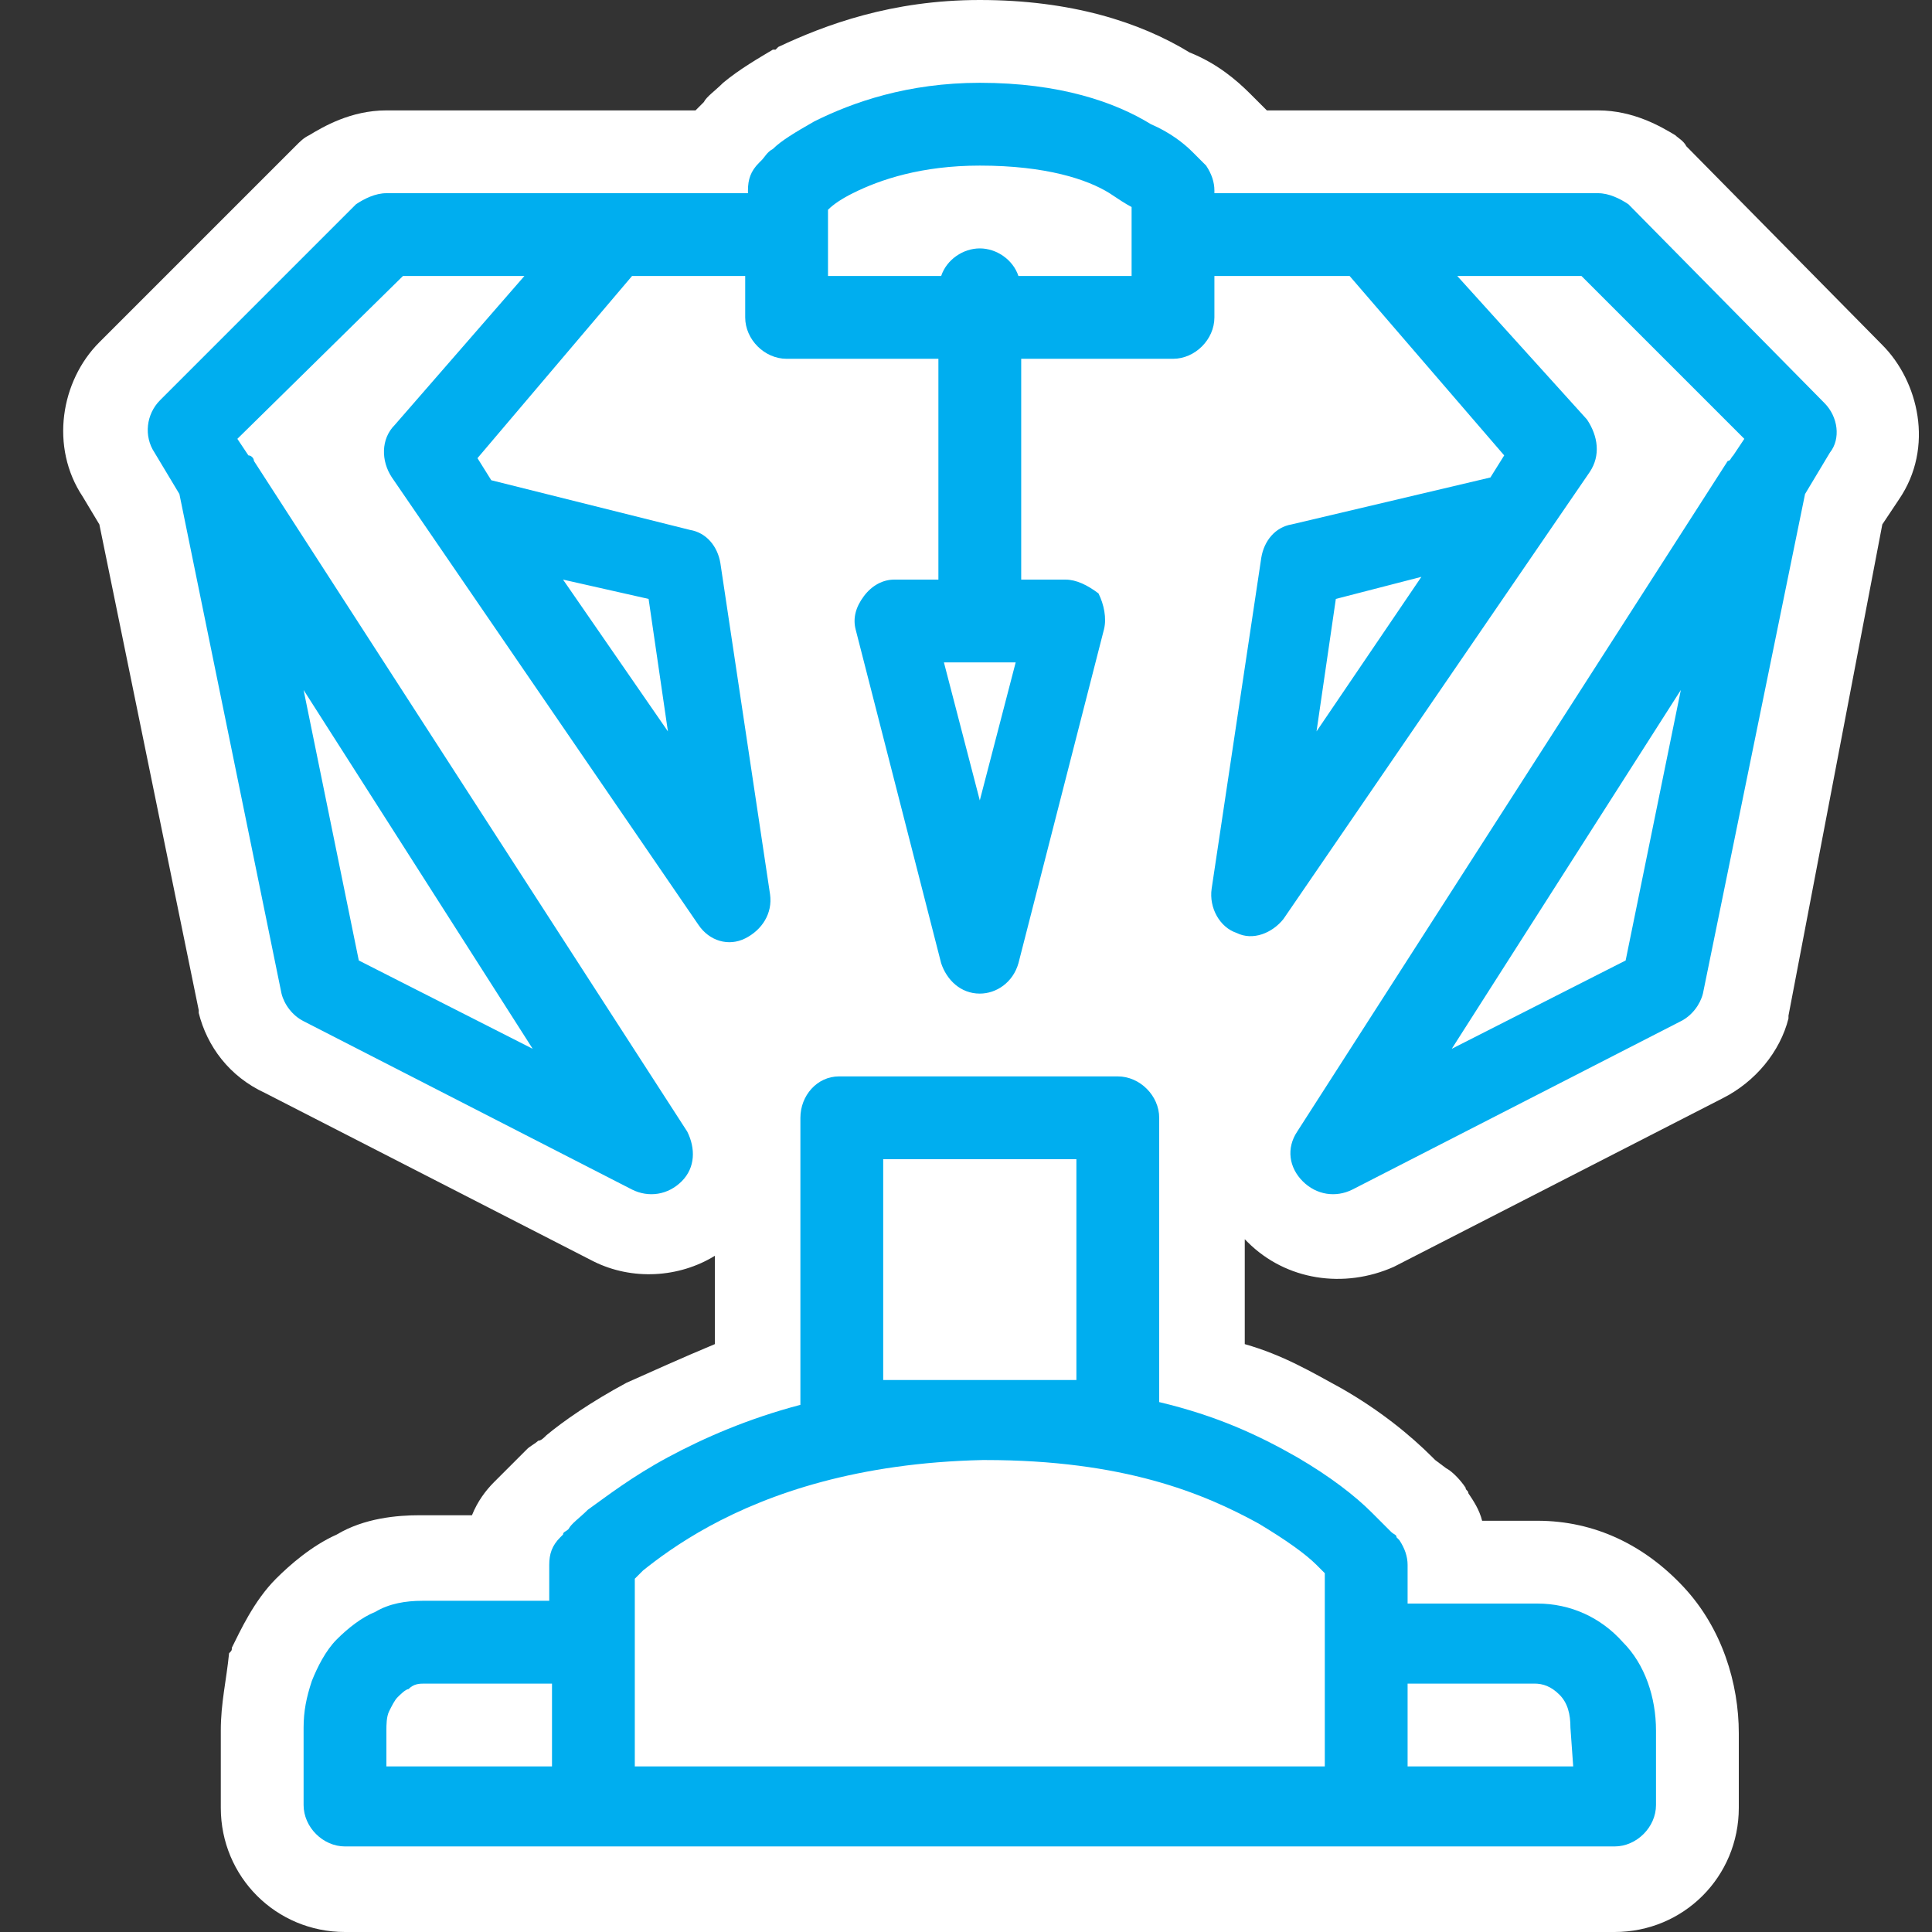 <svg width="70" height="70" viewBox="0 0 70 70" fill="none" xmlns="http://www.w3.org/2000/svg">
<rect x="0" y="0" width="70" height="70" fill="#333333" stroke="none"/>
<path d="M61.1 5.3C61 5.1 60.8 5 60.7 4.9C60.2 4.6 59.2 4 57.9 4H45.9L45.8 3.9L45.7 3.8L45.3 3.4C44.8 2.9 44.1 2.3 43.1 1.9C41.3 0.8 38.8 0 35.5 0C32.3 0 29.9 0.9 28.2 1.7L28.1 1.8H28C27.5 2.1 26.8 2.5 26.2 3C25.9 3.3 25.6 3.5 25.5 3.7L25.4 3.8C25.3 3.9 25.3 3.9 25.2 4H14C12.7 4 11.7 4.6 11.2 4.9C11 5 10.9 5.1 10.7 5.3L3.6 12.4C2.2 13.8 1.8 16.2 3 18L3.6 19L7.2 36.6V36.7C7.5 37.9 8.3 39 9.6 39.6L21.5 45.7C22.9 46.4 24.6 46.3 25.9 45.5V48.7C24.7 49.2 23.6 49.7 22.7 50.1C21.4 50.8 20.4 51.5 19.8 52C19.7 52.1 19.6 52.2 19.5 52.2C19.4 52.3 19.2 52.4 19.1 52.5L19 52.6C19 52.6 18.9 52.7 18.8 52.8C18.7 52.9 18.6 53 18.4 53.2C18.3 53.3 18.1 53.5 17.9 53.7C17.6 54 17.3 54.4 17.1 54.9H15.2C14.4 54.9 13.2 55 12.2 55.6C11.3 56 10.5 56.7 10 57.2C9.2 58 8.7 59.1 8.4 59.7C8.4 59.8 8.4 59.8 8.3 59.9C8.2 60.9 8 61.7 8 62.7V65.5C8 68 10 70 12.5 70H58.5C61 70 63 68 63 65.5V62.8C63 61 62.4 59 61 57.5C59.6 56 57.8 55.1 55.7 55.1H53.7C53.6 54.7 53.4 54.4 53.2 54.1C53.2 54 53.1 54 53.1 53.9C52.9 53.6 52.6 53.3 52.4 53.2L52 52.9L51.9 52.8C51.1 52 50 51.1 48.6 50.3C47.5 49.7 46.5 49.1 45.1 48.7V44.9L45.2 45C46.6 46.4 48.7 46.7 50.5 45.9L62.4 39.8C63.6 39.2 64.5 38.1 64.8 36.9V36.8L68.2 19L68.8 18.1C70.1 16.2 69.5 13.8 68.2 12.5L61.1 5.3Z" fill="white"/>
<path d="M60 62.7C60 61.5 59.6 60.3 58.8 59.5C58 58.6 56.9 58.1 55.7 58.1H51V56.7C51 56.4 50.9 56.1 50.7 55.8C50.7 55.8 50.7 55.8 50.6 55.7C50.6 55.6 50.5 55.6 50.4 55.5C50.2 55.3 50 55.1 49.7 54.8C49.1 54.2 48.2 53.5 47 52.8C45.6 52 44.1 51.3 42 50.8V40.5C42 39.7 41.3 39 40.5 39H30.4C29.6 39 29 39.7 29 40.5V50.9C27.1 51.4 25.5 52.1 24.2 52.8C22.9 53.5 22 54.2 21.3 54.7C21 55 20.7 55.2 20.6 55.4C20.5 55.5 20.4 55.5 20.4 55.6C20.4 55.6 20.4 55.6 20.3 55.7C20 56 19.9 56.3 19.9 56.7V58H15.3C14.7 58 14.1 58.1 13.6 58.4C13.1 58.6 12.6 59 12.2 59.4C11.8 59.8 11.5 60.4 11.3 60.9C11.1 61.5 11 62 11 62.6V65.4C11 66.2 11.7 66.9 12.5 66.9H21.5H49.5H58.5C59.3 66.9 60 66.2 60 65.4C60 65.3 60 65.2 60 65.1V62.7ZM20 64H14V62.7C14 62.5 14 62.2 14.1 62C14.2 61.8 14.3 61.6 14.4 61.5C14.5 61.4 14.7 61.2 14.8 61.2C15 61 15.2 61 15.4 61H20V64ZM32 42H39V50H35.7H32V42ZM48 64H23V57.2C23.1 57.1 23.2 57 23.3 56.9C23.8 56.5 24.6 55.9 25.7 55.3C27.9 54.1 31.1 53 35.6 52.9H35.7C40.7 52.9 43.6 54.1 45.6 55.2C46.6 55.8 47.3 56.3 47.7 56.7C47.8 56.8 47.9 56.9 48 57V64ZM57 64H51V61H55.6C55.9 61 56.2 61.1 56.5 61.4C56.8 61.7 56.9 62.1 56.9 62.6L57 64Z" fill="#00AEEF"/>
<path d="M66.1 14.6L59 7.4C58.7 7.2 58.3 7 57.9 7H49.6H44V6.9C44 6.6 43.9 6.3 43.7 6L43.6 5.9C43.5 5.8 43.4 5.7 43.2 5.5C42.9 5.2 42.4 4.8 41.7 4.5C40.4 3.7 38.4 3 35.5 3C32.9 3 30.9 3.7 29.5 4.4C28.8 4.8 28.3 5.1 28 5.4C27.8 5.5 27.7 5.7 27.6 5.8L27.5 5.9C27.2 6.2 27.1 6.5 27.1 6.9V7H22.4H14C13.6 7 13.2 7.2 12.9 7.4L5.8 14.5C5.3 15 5.2 15.8 5.6 16.4L6.5 17.9L10.2 36C10.3 36.4 10.6 36.8 11 37L22.9 43.1C23.5 43.4 24.2 43.3 24.7 42.8C25.2 42.3 25.2 41.6 24.9 41L9.2 16.7C9.2 16.6 9.1 16.5 9 16.5L8.6 15.9L14.6 10H19L14.3 15.4C13.8 15.9 13.8 16.7 14.2 17.3L25.3 33.5C25.7 34.1 26.4 34.3 27 34C27.6 33.7 28 33.1 27.9 32.4L26.1 20.4C26 19.8 25.6 19.3 25 19.2L17.8 17.4L17.3 16.6L22.9 10H27V11.5C27 12.3 27.7 13 28.5 13H34V21H32.4C32 21 31.6 21.2 31.3 21.6C31 22 30.9 22.4 31 22.8L34.1 34.9C34.3 35.5 34.8 36 35.5 36C36.1 36 36.7 35.6 36.9 34.9L40 22.8C40.1 22.4 40 21.9 39.8 21.5C39.4 21.2 39 21 38.6 21H37V13H42.5C43.3 13 44 12.3 44 11.5V10H48.9L54.5 16.5L54 17.3L46.8 19C46.2 19.1 45.8 19.6 45.7 20.2L43.9 32.2C43.8 32.9 44.2 33.6 44.8 33.8C45.4 34.1 46.1 33.8 46.5 33.3L57.6 17.1C58 16.5 57.9 15.8 57.5 15.2L52.8 10H57.3L63.2 15.9L62.8 16.5C62.7 16.6 62.7 16.7 62.6 16.7L47 41C46.6 41.6 46.7 42.3 47.2 42.8C47.7 43.3 48.4 43.4 49 43.1L60.9 37C61.3 36.8 61.6 36.4 61.7 36L65.4 17.9L66.3 16.4C66.7 15.9 66.6 15.1 66.1 14.6ZM19.3 38L13 34.8L11 25L19.3 38ZM23.5 21.7L24.2 26.5L20.4 21L23.5 21.7ZM35.5 29L34.2 24H35.5H36.8L35.5 29ZM41 10H36.9C36.7 9.4 36.1 9 35.5 9C34.9 9 34.3 9.4 34.1 10H30V7.6C30.2 7.4 30.5 7.2 30.9 7C31.9 6.5 33.4 6 35.5 6C37.9 6 39.4 6.5 40.2 7C40.5 7.2 40.8 7.4 41 7.5V10ZM47.7 26.5L48.4 21.7L51.5 20.9L47.7 26.5ZM58.9 34.8L52.6 38L60.9 25L58.9 34.8Z" fill="#00AEEF"/>
</svg>

